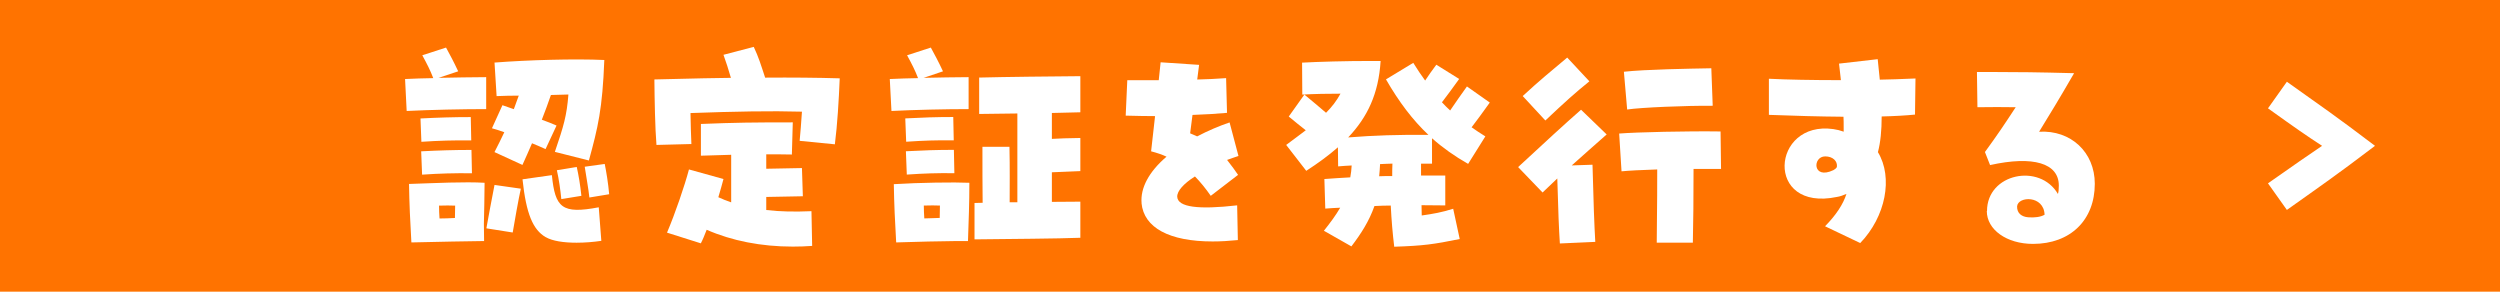 <?xml version="1.0" encoding="UTF-8"?>
<svg id="b" data-name="レイヤー 2" xmlns="http://www.w3.org/2000/svg" viewBox="0 0 360 42">
  <defs>
    <style>
      .d {
        fill: #fff;
      }

      .e {
        fill: #ff7300;
      }
    </style>
  </defs>
  <g id="c" data-name="レイヤー 1">
    <g>
      <rect class="e" width="360" height="42"/>
      <g>
        <path class="d" d="m58.33,11.38c1.28-.07,2.65-.1,4.06-.13-.47-1.21-.87-1.98-1.58-3.29l3.42-1.11c.64,1.18,1.04,1.91,1.75,3.42l-2.82.94c2.35-.07,4.73-.07,6.85-.1v4.6c-3.32,0-8.02.1-11.45.27l-.23-4.6Zm.57,15.11c3.93-.13,7.99-.34,10.88-.17,0,2.15-.07,3.96-.1,5.91l.03,2.48c-3.22.03-5.61.1-10.47.2-.17-2.89-.3-5.67-.34-8.43Zm1.64-9.43c2.52-.13,4.73-.2,7.25-.2l.07,3.36c-2.52-.03-4.67.03-7.18.2l-.13-3.36Zm.1,4.73c2.52-.13,4.73-.2,7.25-.2l.07,3.36c-2.52-.03-4.67.03-7.18.2l-.13-3.36Zm4.87,9.6c0-.64.03-1.21.03-1.78-.67-.03-1.41-.03-2.32,0,0,.64.03,1.24.07,1.85.7,0,1.44-.03,2.21-.07Zm4.53,1.48c.27-1.44.74-4.13,1.17-6.24l3.79.54c-.27,1.14-1.01,5.3-1.17,6.31l-3.79-.6Zm1.17-10.98c.5-.97.97-1.91,1.41-2.85-.67-.23-1.28-.44-1.78-.57l1.51-3.32,1.64.57.71-1.95c-1.11,0-2.18.03-3.19.07l-.3-4.83c4.8-.37,11.48-.57,15.81-.37-.27,7.05-.91,9.7-2.22,14.47l-4.9-1.24c1.28-3.76,1.71-5.2,1.95-8.26-.74.03-1.58.03-2.52.07-.4,1.18-.84,2.35-1.31,3.56.84.3,1.58.6,2.12.84l-1.58,3.39c-.57-.27-1.24-.54-1.95-.84-.44,1.04-.91,2.08-1.38,3.12l-4.03-1.85Zm7.35,12.25c-1.81-1.07-2.79-3.32-3.32-8.32l4.23-.6c.47,4.7,1.44,5.64,6.75,4.63l.37,4.83c-1.14.17-2.38.27-3.56.27-1.85,0-3.49-.24-4.46-.81Zm1.64-9.63l2.85-.47c.27,1.21.5,2.55.67,4.16l-2.89.47c-.13-1.31-.34-2.82-.64-4.16Zm3.99-.5l2.89-.4c.23,1.14.5,2.75.64,4.36l-2.85.47c-.13-1.28-.47-3.06-.67-4.43Z"/>
        <path class="d" d="m94.24,11.44c6.55-.17,8.73-.2,11.01-.23-.33-1.18-.7-2.28-1.07-3.32l4.36-1.14c.71,1.51,1.01,2.52,1.64,4.43,3.79-.03,7.45,0,10.74.1-.13,3.16-.34,6.68-.7,9.5l-5.07-.5c.1-1.07.23-2.65.33-4.2-4.5-.13-9.6-.03-16.05.2.03,1.58.07,3.19.13,4.46l-5.03.13c-.2-2.42-.27-6.48-.3-9.43Zm7.52,21.65c-.3.77-.57,1.44-.84,1.95l-4.87-1.54c1.17-2.75,2.55-6.78,3.16-9.1l4.97,1.38c-.2.74-.44,1.64-.74,2.62.6.27,1.24.54,1.85.74v-6.85c-1.34.03-2.75.07-4.36.13v-4.57c4.97-.2,7.52-.23,13.23-.23l-.13,4.63c-1.34-.03-2.55-.03-3.69-.03v2.08c1.98-.03,3.99-.07,5.14-.1l.13,4.06c-1.21.03-3.29.07-5.27.1v1.88c1.98.24,4.1.27,6.51.17l.1,5c-.94.07-1.88.1-2.79.1-4.56,0-8.79-.84-12.39-2.42Z"/>
        <path class="d" d="m128.14,11.38c1.31-.07,2.69-.1,4.06-.13-.47-1.21-.87-1.98-1.58-3.29l3.42-1.11c.64,1.18,1.04,1.91,1.75,3.42l-2.79.94c2.18-.07,4.43-.07,6.48-.1v4.6c-3.32,0-7.69.1-11.11.27l-.24-4.6Zm.57,15.14c3.69-.23,8.69-.3,10.88-.2,0,3.02-.1,5.37-.2,8.39h-1.61c-3.19.03-5.14.1-7.72.17l-1.01.03c-.17-2.89-.3-5.67-.34-8.39Zm1.64-9.47c2.52-.13,4.4-.2,6.92-.2l.07,3.36c-2.52-.03-4.33.03-6.85.2l-.13-3.36Zm.1,4.73c2.52-.13,4.4-.2,6.91-.2l.07,3.36c-2.52-.03-4.33.03-6.85.2l-.13-3.36Zm4.87,9.6c0-.64.03-1.21.03-1.78-.67-.03-1.38-.03-2.32,0,0,.64.03,1.24.07,1.85.71-.03,1.41-.03,2.22-.07Zm5-2.15c.3,0,.71-.03,1.18-.03-.03-2.52-.03-4.97-.03-8.06h3.89c.07,2.95.03,5.87.03,7.99h1.11v-12.79c-2.48.03-4.63.07-5.5.07v-5.24c3.79-.1,10.67-.17,14.57-.2v5.2l-4.1.1v3.73c1.17-.07,2.22-.1,4.1-.13v4.77c-1.85.07-2.99.13-4.1.17v4.26c1.64,0,3.12-.03,4.1-.03v5.2c-3.32.13-10.1.17-15.24.23v-5.24Z"/>
        <path class="d" d="m164.39,29.27c-.2-2.18,1.04-4.53,3.59-6.71-.64-.3-1.34-.54-2.22-.77.24-2.01.4-3.63.57-5.07-1.28,0-2.65-.03-4.23-.07l.23-5.1h4.53c.1-.91.2-1.78.27-2.58l5.54.37c-.1.67-.17,1.38-.27,2.11,1.41-.03,2.79-.1,4.16-.2l.13,5c-1.44.13-3.16.24-4.97.3-.13.94-.24,1.81-.34,2.65.4.17.71.3,1.01.44,1.61-.84,3.12-1.48,4.67-2.01l1.28,4.83c-.54.17-1.07.37-1.64.57.71.91,1.17,1.54,1.58,2.15l-3.93,3.02c-.74-1.07-1.51-2.01-2.28-2.79-1.64,1.04-2.58,2.11-2.55,2.92.07,1.51,3.05,1.88,8.63,1.24l.1,5c-1.28.13-2.48.2-3.63.2-6.24,0-9.9-1.98-10.24-5.51Z"/>
        <path class="d" d="m200.24,29.6c-.77,0-1.54.03-2.32.07-.77,2.18-1.91,3.96-3.32,5.81l-3.96-2.25c.94-1.18,1.71-2.22,2.35-3.32-.71.03-1.44.07-2.15.13l-.13-4.26c1.28-.1,2.52-.17,3.73-.24.1-.54.17-1.11.2-1.71-.64.03-1.28.07-1.95.13l-.03-2.75c-1.34,1.18-2.85,2.28-4.56,3.39l-2.89-3.73c1.07-.81,2.01-1.48,2.82-2.11-.84-.67-1.54-1.21-2.45-1.98l2.25-3.16c1.17.97,2.11,1.75,3.12,2.62.87-.87,1.51-1.71,2.08-2.75-1.81,0-3.69.03-5.5.13l-.03-4.6c2.42-.13,6.24-.24,9.97-.24h1.34c-.3,4.77-1.91,8.09-4.67,11.01,3.76-.3,7.18-.4,11.55-.37-2.28-2.15-4.23-4.73-6.11-7.99l3.93-2.38c.6.97,1.17,1.81,1.71,2.55.5-.74.97-1.44,1.61-2.28l3.29,2.05c-.91,1.28-1.64,2.25-2.48,3.36.37.4.77.81,1.18,1.18.91-1.31,1.51-2.22,2.42-3.46l3.29,2.32c-1.07,1.51-1.91,2.62-2.62,3.56.6.44,1.24.84,1.98,1.31l-2.48,3.96c-1.95-1.11-3.66-2.32-5.2-3.69v3.66h-1.58v1.71h3.49v4.3c-1.18,0-2.32-.03-3.42-.03,0,.57.03,1.07.03,1.48,1.68-.24,2.85-.44,4.53-.97l.94,4.36c-3.79.77-5.24.97-9.43,1.11-.23-1.88-.4-3.86-.5-5.91Zm.24-4.26c0-.6,0-1.17.03-1.78-.6.03-1.21.03-1.78.07-.03.6-.07,1.17-.13,1.75.64-.03,1.24-.03,1.88-.03Z"/>
        <path class="d" d="m224.24,25.71l-2.11,2.01-3.52-3.66c3.66-3.39,6.68-6.18,9.06-8.26l3.69,3.56c-1.81,1.61-3.36,2.95-5.03,4.46l2.99-.1c.13,5.24.27,8.93.4,11.11l-5.1.23c-.13-2.01-.24-4.56-.37-9.37Zm-4.97-11.88c2.55-2.35,3.89-3.42,6.41-5.54l3.19,3.42c-2.11,1.71-3.42,2.89-6.34,5.64l-3.26-3.52Zm19.37,10.57c-2.22.07-4.13.17-5.14.27l-.34-5.44c2.48-.2,9.9-.37,14.6-.3l.07,5.4h-3.96c0,4.13-.03,7.65-.1,10.61h-5.2c.07-6.61.07-7.82.07-10.54Zm-4.8-14.07c3.12-.34,9.33-.44,12.59-.5l.2,5.4c-3.83-.03-10.34.24-12.32.54l-.47-5.44Z"/>
        <path class="d" d="m262.8,32.59c1.61-1.64,2.62-3.19,3.09-4.67-.47.2-.91.37-1.38.44-10.44,2.18-9.47-11.04-.5-9.77.5.07,1.01.2,1.48.37,0-1.34,0-1.71-.03-2.15-3.53-.03-6.98-.13-10.74-.27v-5.2c2.55.13,6.28.2,10.37.2-.1-.81-.17-1.61-.27-2.38l5.57-.64c.07.84.2,1.85.3,2.95,1.41-.03,3.02-.07,5.14-.17l-.07,5.2c-1.28.13-3.02.23-4.8.27,0,2.05-.17,3.73-.54,5.14,2.22,3.66,1.11,9.3-2.55,13.09l-5.07-2.42Zm1.71-8.53c.13-.87-.6-1.54-1.68-1.54-1.85,0-1.85,3.42,1.18,1.98.2-.1.37-.24.5-.44Z"/>
        <path class="d" d="m286.13,30.38c0-5.4,7.59-6.95,10.21-2.45.1-.3.13-.71.13-1.21,0-3.22-3.69-4.33-9.9-2.95l-.74-1.88c1.81-2.48,2.85-4.03,4.43-6.45-1.61-.03-3.66-.03-5.51,0l-.07-5.07h2.58c3.09,0,6.24.03,11.41.17-2.25,3.89-3.39,5.74-5.04,8.43,4.57-.27,8.02,2.95,8.02,7.49,0,5.24-3.52,8.66-8.9,8.66-3.79,0-6.65-2.05-6.65-4.73Zm8.29.54c-.1-2.82-3.83-2.69-3.96-1.21-.03,1.01.67,1.51,1.61,1.58.87.07,1.78-.03,2.35-.37Z"/>
      </g>
      <path class="d" d="m326.59,26.4c4.26-2.99,5.37-3.76,7.79-5.4-2.42-1.58-3.53-2.35-7.79-5.4l2.72-3.83c5.24,3.73,7.02,4.93,12.69,9.23-5.67,4.3-7.45,5.51-12.69,9.23l-2.72-3.83Z"/>
    </g>
  </g>
</svg>